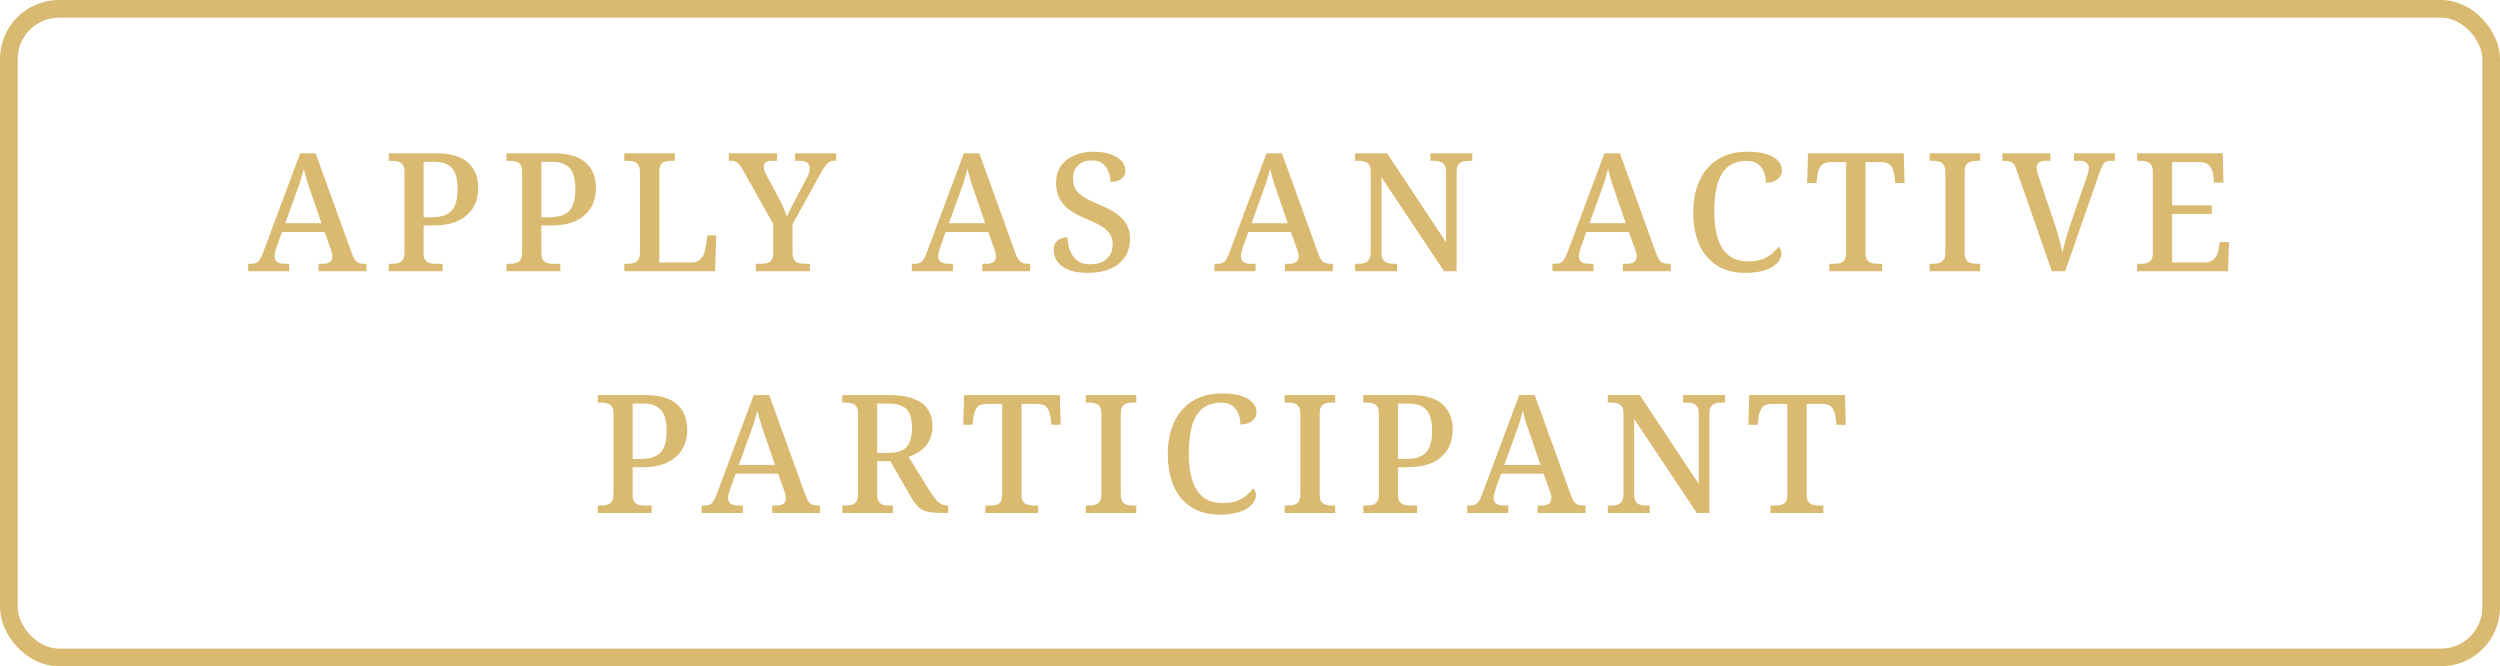 <?xml version="1.0" encoding="UTF-8"?>
<svg xmlns="http://www.w3.org/2000/svg" width="424" height="113" viewBox="0 0 424 113" fill="none">
  <rect x="1.5" y="1.5" width="421" height="110" rx="8.5" stroke="#DAB970" stroke-width="3"></rect>
  <path d="M42.084 46V44.74H42.56C42.933 44.74 43.232 44.684 43.456 44.572C43.699 44.46 43.913 44.255 44.1 43.956C44.305 43.639 44.511 43.181 44.716 42.584L50.904 26.008H53.536L59.724 43.116C59.892 43.545 60.06 43.881 60.228 44.124C60.414 44.348 60.629 44.507 60.872 44.6C61.133 44.693 61.432 44.74 61.768 44.74H62.16V46H54.04V44.74H54.796C55.281 44.74 55.664 44.637 55.944 44.432C56.224 44.227 56.364 43.9 56.364 43.452C56.364 43.34 56.355 43.228 56.336 43.116C56.317 43.004 56.289 42.883 56.252 42.752C56.215 42.621 56.177 42.5 56.14 42.388L55.048 39.336H47.824L46.844 42.136C46.788 42.285 46.741 42.444 46.704 42.612C46.666 42.761 46.629 42.911 46.592 43.06C46.573 43.191 46.564 43.321 46.564 43.452C46.564 43.881 46.713 44.208 47.012 44.432C47.31 44.637 47.721 44.74 48.244 44.74H49.056V46H42.084ZM48.384 37.852H54.516L52.864 33.036C52.696 32.513 52.519 32 52.332 31.496C52.164 30.992 52.014 30.507 51.884 30.04C51.753 29.555 51.632 29.088 51.52 28.64C51.408 29.088 51.286 29.536 51.156 29.984C51.044 30.413 50.904 30.861 50.736 31.328C50.587 31.776 50.409 32.271 50.204 32.812L48.384 37.852ZM65.933 46V44.74H66.522C66.913 44.74 67.259 44.693 67.558 44.6C67.875 44.507 68.127 44.32 68.314 44.04C68.5 43.76 68.594 43.34 68.594 42.78V29.116C68.594 28.575 68.491 28.173 68.285 27.912C68.099 27.651 67.847 27.483 67.529 27.408C67.231 27.315 66.895 27.268 66.522 27.268H65.933V26.008H73.998C76.424 26.008 78.216 26.531 79.374 27.576C80.531 28.621 81.109 30.059 81.109 31.888C81.109 32.728 80.969 33.531 80.689 34.296C80.428 35.043 79.99 35.715 79.374 36.312C78.776 36.909 77.983 37.385 76.993 37.74C76.004 38.076 74.8 38.244 73.382 38.244H71.841V42.92C71.841 43.443 71.935 43.835 72.121 44.096C72.327 44.357 72.588 44.535 72.906 44.628C73.223 44.703 73.559 44.74 73.913 44.74H75.061V46H65.933ZM73.102 36.844C73.904 36.844 74.595 36.76 75.174 36.592C75.752 36.405 76.219 36.125 76.573 35.752C76.928 35.36 77.189 34.856 77.358 34.24C77.525 33.624 77.609 32.877 77.609 32C77.609 30.451 77.302 29.303 76.686 28.556C76.07 27.809 75.015 27.436 73.522 27.436H71.841V36.844H73.102ZM85.905 46V44.74H86.493C86.885 44.74 87.231 44.693 87.529 44.6C87.847 44.507 88.099 44.32 88.285 44.04C88.472 43.76 88.565 43.34 88.565 42.78V29.116C88.565 28.575 88.463 28.173 88.257 27.912C88.071 27.651 87.819 27.483 87.501 27.408C87.203 27.315 86.867 27.268 86.493 27.268H85.905V26.008H93.969C96.396 26.008 98.188 26.531 99.345 27.576C100.503 28.621 101.081 30.059 101.081 31.888C101.081 32.728 100.941 33.531 100.661 34.296C100.4 35.043 99.961 35.715 99.345 36.312C98.748 36.909 97.955 37.385 96.965 37.74C95.976 38.076 94.772 38.244 93.353 38.244H91.813V42.92C91.813 43.443 91.907 43.835 92.093 44.096C92.299 44.357 92.56 44.535 92.877 44.628C93.195 44.703 93.531 44.74 93.885 44.74H95.033V46H85.905ZM93.073 36.844C93.876 36.844 94.567 36.76 95.145 36.592C95.724 36.405 96.191 36.125 96.545 35.752C96.9 35.36 97.161 34.856 97.329 34.24C97.497 33.624 97.581 32.877 97.581 32C97.581 30.451 97.273 29.303 96.657 28.556C96.041 27.809 94.987 27.436 93.493 27.436H91.813V36.844H93.073ZM105.877 46V44.74H106.465C106.857 44.74 107.203 44.693 107.501 44.6C107.819 44.507 108.071 44.32 108.257 44.04C108.444 43.76 108.537 43.34 108.537 42.78V29.228C108.537 28.649 108.444 28.229 108.257 27.968C108.071 27.688 107.819 27.501 107.501 27.408C107.203 27.315 106.857 27.268 106.465 27.268H105.877V26.008H114.445V27.268H113.857C113.484 27.268 113.139 27.315 112.821 27.408C112.523 27.483 112.28 27.651 112.093 27.912C111.907 28.173 111.813 28.575 111.813 29.116V44.516H117.245C117.768 44.516 118.197 44.404 118.533 44.18C118.869 43.937 119.121 43.629 119.289 43.256C119.457 42.864 119.579 42.453 119.653 42.024L119.989 39.924H121.473L121.277 46H105.877ZM128.201 46V44.74H129.041C129.414 44.74 129.759 44.703 130.077 44.628C130.394 44.553 130.646 44.385 130.833 44.124C131.038 43.844 131.141 43.443 131.141 42.92V37.992L125.961 28.752C125.774 28.397 125.587 28.117 125.401 27.912C125.233 27.688 125.037 27.529 124.813 27.436C124.589 27.324 124.309 27.268 123.973 27.268H123.609V26.008H131.785V27.268H130.889C130.385 27.268 130.03 27.371 129.825 27.576C129.638 27.763 129.545 27.996 129.545 28.276C129.545 28.519 129.591 28.78 129.685 29.06C129.797 29.321 129.909 29.555 130.021 29.76L132.093 33.624C132.41 34.203 132.681 34.763 132.905 35.304C133.129 35.827 133.315 36.303 133.465 36.732C133.633 36.321 133.866 35.827 134.165 35.248C134.463 34.669 134.771 34.081 135.089 33.484L136.825 30.208C137.03 29.872 137.161 29.564 137.217 29.284C137.291 28.985 137.329 28.733 137.329 28.528C137.329 28.099 137.179 27.781 136.881 27.576C136.582 27.371 136.153 27.268 135.593 27.268H134.837V26.008H141.809V27.268H141.417C141.137 27.268 140.885 27.333 140.661 27.464C140.437 27.595 140.203 27.819 139.961 28.136C139.737 28.453 139.466 28.892 139.149 29.452L134.417 38.02V42.808C134.417 43.368 134.51 43.788 134.697 44.068C134.883 44.348 135.135 44.535 135.453 44.628C135.789 44.703 136.143 44.74 136.517 44.74H137.357V46H128.201ZM154.642 46V44.74H155.118C155.491 44.74 155.79 44.684 156.014 44.572C156.256 44.46 156.471 44.255 156.658 43.956C156.863 43.639 157.068 43.181 157.274 42.584L163.462 26.008H166.094L172.282 43.116C172.45 43.545 172.618 43.881 172.786 44.124C172.972 44.348 173.187 44.507 173.43 44.6C173.691 44.693 173.99 44.74 174.326 44.74H174.718V46H166.598V44.74H167.354C167.839 44.74 168.222 44.637 168.502 44.432C168.782 44.227 168.922 43.9 168.922 43.452C168.922 43.34 168.912 43.228 168.894 43.116C168.875 43.004 168.847 42.883 168.81 42.752C168.772 42.621 168.735 42.5 168.698 42.388L167.606 39.336H160.382L159.402 42.136C159.346 42.285 159.299 42.444 159.262 42.612C159.224 42.761 159.187 42.911 159.15 43.06C159.131 43.191 159.122 43.321 159.122 43.452C159.122 43.881 159.271 44.208 159.57 44.432C159.868 44.637 160.279 44.74 160.802 44.74H161.614V46H154.642ZM160.942 37.852H167.074L165.422 33.036C165.254 32.513 165.076 32 164.89 31.496C164.722 30.992 164.572 30.507 164.442 30.04C164.311 29.555 164.19 29.088 164.078 28.64C163.966 29.088 163.844 29.536 163.714 29.984C163.602 30.413 163.462 30.861 163.294 31.328C163.144 31.776 162.967 32.271 162.762 32.812L160.942 37.852ZM184.567 46.28C183.559 46.28 182.682 46.187 181.935 46C181.207 45.795 180.601 45.515 180.115 45.16C179.63 44.787 179.275 44.357 179.051 43.872C178.827 43.387 178.715 42.873 178.715 42.332C178.715 41.884 178.809 41.511 178.995 41.212C179.201 40.895 179.481 40.661 179.835 40.512C180.19 40.344 180.591 40.26 181.039 40.26C181.077 41.119 181.235 41.893 181.515 42.584C181.795 43.275 182.206 43.825 182.747 44.236C183.307 44.628 184.007 44.824 184.847 44.824C186.061 44.824 187.003 44.525 187.675 43.928C188.366 43.331 188.711 42.5 188.711 41.436C188.711 40.764 188.562 40.195 188.263 39.728C187.965 39.243 187.498 38.804 186.863 38.412C186.229 38.001 185.361 37.572 184.259 37.124C183.065 36.639 182.085 36.116 181.319 35.556C180.554 34.977 179.994 34.315 179.639 33.568C179.285 32.821 179.107 31.953 179.107 30.964C179.107 29.863 179.378 28.929 179.919 28.164C180.461 27.38 181.207 26.783 182.159 26.372C183.13 25.943 184.222 25.728 185.435 25.728C186.63 25.728 187.629 25.877 188.431 26.176C189.234 26.475 189.841 26.867 190.251 27.352C190.662 27.819 190.867 28.332 190.867 28.892C190.867 29.508 190.643 29.993 190.195 30.348C189.747 30.684 189.122 30.852 188.319 30.852C188.319 30.292 188.217 29.732 188.011 29.172C187.825 28.612 187.507 28.145 187.059 27.772C186.611 27.399 185.995 27.212 185.211 27.212C184.222 27.212 183.438 27.483 182.859 28.024C182.281 28.565 181.991 29.303 181.991 30.236C181.991 30.927 182.122 31.524 182.383 32.028C182.645 32.513 183.093 32.961 183.727 33.372C184.381 33.783 185.267 34.221 186.387 34.688C187.545 35.155 188.515 35.659 189.299 36.2C190.083 36.741 190.671 37.357 191.063 38.048C191.455 38.739 191.651 39.56 191.651 40.512C191.651 41.707 191.362 42.733 190.783 43.592C190.205 44.451 189.383 45.113 188.319 45.58C187.255 46.047 186.005 46.28 184.567 46.28ZM205.971 46V44.74H206.447C206.821 44.74 207.119 44.684 207.343 44.572C207.586 44.46 207.801 44.255 207.987 43.956C208.193 43.639 208.398 43.181 208.603 42.584L214.791 26.008H217.423L223.611 43.116C223.779 43.545 223.947 43.881 224.115 44.124C224.302 44.348 224.517 44.507 224.759 44.6C225.021 44.693 225.319 44.74 225.655 44.74H226.047V46H217.927V44.74H218.683C219.169 44.74 219.551 44.637 219.831 44.432C220.111 44.227 220.251 43.9 220.251 43.452C220.251 43.34 220.242 43.228 220.223 43.116C220.205 43.004 220.177 42.883 220.139 42.752C220.102 42.621 220.065 42.5 220.027 42.388L218.935 39.336H211.711L210.731 42.136C210.675 42.285 210.629 42.444 210.591 42.612C210.554 42.761 210.517 42.911 210.479 43.06C210.461 43.191 210.451 43.321 210.451 43.452C210.451 43.881 210.601 44.208 210.899 44.432C211.198 44.637 211.609 44.74 212.131 44.74H212.943V46H205.971ZM212.271 37.852H218.403L216.751 33.036C216.583 32.513 216.406 32 216.219 31.496C216.051 30.992 215.902 30.507 215.771 30.04C215.641 29.555 215.519 29.088 215.407 28.64C215.295 29.088 215.174 29.536 215.043 29.984C214.931 30.413 214.791 30.861 214.623 31.328C214.474 31.776 214.297 32.271 214.091 32.812L212.271 37.852ZM229.821 46V44.74H230.409C230.801 44.74 231.146 44.693 231.445 44.6C231.762 44.507 232.014 44.32 232.201 44.04C232.388 43.76 232.481 43.34 232.481 42.78V29.116C232.481 28.575 232.378 28.173 232.173 27.912C231.986 27.651 231.734 27.483 231.417 27.408C231.118 27.315 230.782 27.268 230.409 27.268H229.821V26.008H235.253L245.249 41.072V29.116C245.249 28.575 245.146 28.173 244.941 27.912C244.754 27.651 244.502 27.483 244.185 27.408C243.886 27.315 243.55 27.268 243.177 27.268H242.589V26.008H249.701V27.268H249.113C248.74 27.268 248.394 27.315 248.077 27.408C247.76 27.501 247.508 27.688 247.321 27.968C247.134 28.229 247.041 28.649 247.041 29.228V46H244.913L234.301 30.068V42.78C234.301 43.34 234.385 43.76 234.553 44.04C234.74 44.32 234.992 44.507 235.309 44.6C235.626 44.693 235.972 44.74 236.345 44.74H236.933V46H229.821ZM263.289 46V44.74H263.765C264.139 44.74 264.437 44.684 264.661 44.572C264.904 44.46 265.119 44.255 265.305 43.956C265.511 43.639 265.716 43.181 265.921 42.584L272.109 26.008H274.741L280.929 43.116C281.097 43.545 281.265 43.881 281.433 44.124C281.62 44.348 281.835 44.507 282.077 44.6C282.339 44.693 282.637 44.74 282.973 44.74H283.365V46H275.245V44.74H276.001C276.487 44.74 276.869 44.637 277.149 44.432C277.429 44.227 277.569 43.9 277.569 43.452C277.569 43.34 277.56 43.228 277.541 43.116C277.523 43.004 277.495 42.883 277.457 42.752C277.42 42.621 277.383 42.5 277.345 42.388L276.253 39.336H269.029L268.049 42.136C267.993 42.285 267.947 42.444 267.909 42.612C267.872 42.761 267.835 42.911 267.797 43.06C267.779 43.191 267.769 43.321 267.769 43.452C267.769 43.881 267.919 44.208 268.217 44.432C268.516 44.637 268.927 44.74 269.449 44.74H270.261V46H263.289ZM269.589 37.852H275.721L274.069 33.036C273.901 32.513 273.724 32 273.537 31.496C273.369 30.992 273.22 30.507 273.089 30.04C272.959 29.555 272.837 29.088 272.725 28.64C272.613 29.088 272.492 29.536 272.361 29.984C272.249 30.413 272.109 30.861 271.941 31.328C271.792 31.776 271.615 32.271 271.409 32.812L269.589 37.852ZM296.028 46.28C294.087 46.28 292.453 45.851 291.128 44.992C289.821 44.133 288.832 42.939 288.16 41.408C287.507 39.859 287.18 38.048 287.18 35.976C287.18 33.96 287.525 32.187 288.216 30.656C288.925 29.107 289.961 27.903 291.324 27.044C292.687 26.167 294.367 25.728 296.364 25.728C297.689 25.728 298.781 25.868 299.64 26.148C300.517 26.428 301.161 26.811 301.572 27.296C302.001 27.763 302.216 28.295 302.216 28.892C302.216 29.508 301.964 30.012 301.46 30.404C300.956 30.796 300.303 30.992 299.5 30.992C299.5 30.395 299.397 29.816 299.192 29.256C298.987 28.696 298.651 28.229 298.184 27.856C297.717 27.483 297.083 27.296 296.28 27.296C294.936 27.296 293.853 27.632 293.032 28.304C292.229 28.976 291.641 29.965 291.268 31.272C290.913 32.56 290.736 34.128 290.736 35.976C290.736 37.675 290.932 39.149 291.324 40.4C291.716 41.651 292.332 42.621 293.172 43.312C294.031 43.984 295.151 44.32 296.532 44.32C297.447 44.32 298.221 44.208 298.856 43.984C299.491 43.741 300.032 43.433 300.48 43.06C300.928 42.668 301.311 42.267 301.628 41.856C301.777 41.968 301.899 42.117 301.992 42.304C302.085 42.491 302.132 42.715 302.132 42.976C302.132 43.349 302.011 43.732 301.768 44.124C301.544 44.497 301.189 44.852 300.704 45.188C300.219 45.505 299.584 45.767 298.8 45.972C298.035 46.177 297.111 46.28 296.028 46.28ZM310.249 46V44.74H311.033C311.407 44.74 311.752 44.703 312.069 44.628C312.387 44.535 312.639 44.357 312.825 44.096C313.012 43.816 313.105 43.415 313.105 42.892V27.492H310.529C309.708 27.492 309.139 27.707 308.821 28.136C308.504 28.565 308.308 29.088 308.233 29.704L308.065 31.048H306.497L306.637 26.008H322.877L323.017 31.048H321.449L321.281 29.704C321.207 29.088 321.011 28.565 320.693 28.136C320.376 27.707 319.797 27.492 318.957 27.492H316.381V42.78C316.381 43.34 316.465 43.76 316.633 44.04C316.82 44.32 317.072 44.507 317.389 44.6C317.707 44.693 318.052 44.74 318.425 44.74H319.209V46H310.249ZM327.274 46V44.74H327.862C328.254 44.74 328.599 44.693 328.898 44.6C329.215 44.507 329.467 44.32 329.654 44.04C329.841 43.76 329.934 43.34 329.934 42.78V29.228C329.934 28.649 329.841 28.229 329.654 27.968C329.467 27.688 329.215 27.501 328.898 27.408C328.599 27.315 328.254 27.268 327.862 27.268H327.274V26.008H335.842V27.268H335.254C334.881 27.268 334.535 27.315 334.218 27.408C333.901 27.501 333.649 27.688 333.462 27.968C333.294 28.229 333.21 28.649 333.21 29.228V42.78C333.21 43.34 333.294 43.76 333.462 44.04C333.649 44.32 333.901 44.507 334.218 44.6C334.535 44.693 334.881 44.74 335.254 44.74H335.842V46H327.274ZM341.973 28.724C341.861 28.332 341.712 28.033 341.525 27.828C341.339 27.623 341.124 27.483 340.881 27.408C340.657 27.315 340.387 27.268 340.069 27.268H339.621V26.008H347.741V27.268H346.929C346.444 27.268 346.071 27.371 345.809 27.576C345.548 27.763 345.417 28.071 345.417 28.5C345.417 28.593 345.427 28.705 345.445 28.836C345.464 28.948 345.492 29.069 345.529 29.2C345.567 29.312 345.604 29.443 345.641 29.592L348.665 38.552C348.815 39.019 348.955 39.504 349.085 40.008C349.235 40.512 349.365 41.007 349.477 41.492C349.608 41.959 349.711 42.407 349.785 42.836C349.879 42.425 349.981 41.996 350.093 41.548C350.205 41.081 350.336 40.596 350.485 40.092C350.635 39.588 350.793 39.084 350.961 38.58L353.985 29.788C354.041 29.639 354.088 29.489 354.125 29.34C354.181 29.172 354.219 29.023 354.237 28.892C354.256 28.743 354.265 28.621 354.265 28.528C354.265 28.08 354.125 27.763 353.845 27.576C353.565 27.371 353.155 27.268 352.613 27.268H351.745V26.008H358.689V27.268H357.933C357.635 27.268 357.373 27.324 357.149 27.436C356.944 27.548 356.757 27.753 356.589 28.052C356.421 28.351 356.235 28.808 356.029 29.424L350.261 46H347.993L341.973 28.724ZM362.46 46V44.74H363.048C363.421 44.74 363.757 44.703 364.056 44.628C364.373 44.535 364.625 44.357 364.812 44.096C365.017 43.835 365.12 43.443 365.12 42.92V29.228C365.12 28.649 365.027 28.229 364.84 27.968C364.653 27.688 364.401 27.501 364.084 27.408C363.785 27.315 363.44 27.268 363.048 27.268H362.46V26.008H376.964L377.104 30.964H375.508L375.368 29.732C375.331 29.321 375.228 28.948 375.06 28.612C374.892 28.276 374.649 28.005 374.332 27.8C374.015 27.595 373.604 27.492 373.1 27.492H368.396V34.828H375.116V36.284H368.396V44.516H373.856C374.379 44.516 374.808 44.413 375.144 44.208C375.48 44.003 375.732 43.732 375.9 43.396C376.087 43.06 376.208 42.687 376.264 42.276L376.46 41.044H378.056L377.86 46H362.46ZM101.385 87V85.74H101.973C102.365 85.74 102.71 85.693 103.009 85.6C103.326 85.507 103.578 85.32 103.765 85.04C103.951 84.76 104.045 84.34 104.045 83.78V70.116C104.045 69.575 103.942 69.173 103.737 68.912C103.55 68.651 103.298 68.483 102.981 68.408C102.682 68.315 102.346 68.268 101.973 68.268H101.385V67.008H109.449C111.875 67.008 113.667 67.531 114.825 68.576C115.982 69.621 116.561 71.059 116.561 72.888C116.561 73.728 116.421 74.531 116.141 75.296C115.879 76.043 115.441 76.715 114.825 77.312C114.227 77.909 113.434 78.385 112.445 78.74C111.455 79.076 110.251 79.244 108.833 79.244H107.293V83.92C107.293 84.443 107.386 84.835 107.573 85.096C107.778 85.357 108.039 85.535 108.357 85.628C108.674 85.703 109.01 85.74 109.365 85.74H110.513V87H101.385ZM108.553 77.844C109.355 77.844 110.046 77.76 110.625 77.592C111.203 77.405 111.67 77.125 112.025 76.752C112.379 76.36 112.641 75.856 112.809 75.24C112.977 74.624 113.061 73.877 113.061 73C113.061 71.451 112.753 70.303 112.137 69.556C111.521 68.809 110.466 68.436 108.973 68.436H107.293V77.844H108.553ZM119.01 87V85.74H119.486C119.859 85.74 120.158 85.684 120.382 85.572C120.625 85.46 120.839 85.255 121.026 84.956C121.231 84.639 121.437 84.181 121.642 83.584L127.83 67.008H130.462L136.65 84.116C136.818 84.545 136.986 84.881 137.154 85.124C137.341 85.348 137.555 85.507 137.798 85.6C138.059 85.693 138.358 85.74 138.694 85.74H139.086V87H130.966V85.74H131.722C132.207 85.74 132.59 85.637 132.87 85.432C133.15 85.227 133.29 84.9 133.29 84.452C133.29 84.34 133.281 84.228 133.262 84.116C133.243 84.004 133.215 83.883 133.178 83.752C133.141 83.621 133.103 83.5 133.066 83.388L131.974 80.336H124.75L123.77 83.136C123.714 83.285 123.667 83.444 123.63 83.612C123.593 83.761 123.555 83.911 123.518 84.06C123.499 84.191 123.49 84.321 123.49 84.452C123.49 84.881 123.639 85.208 123.938 85.432C124.237 85.637 124.647 85.74 125.17 85.74H125.982V87H119.01ZM125.31 78.852H131.442L129.79 74.036C129.622 73.513 129.445 73 129.258 72.496C129.09 71.992 128.941 71.507 128.81 71.04C128.679 70.555 128.558 70.088 128.446 69.64C128.334 70.088 128.213 70.536 128.082 70.984C127.97 71.413 127.83 71.861 127.662 72.328C127.513 72.776 127.335 73.271 127.13 73.812L125.31 78.852ZM142.86 87V85.74H143.448C143.821 85.74 144.157 85.703 144.456 85.628C144.773 85.535 145.025 85.357 145.212 85.096C145.417 84.835 145.52 84.443 145.52 83.92V70.116C145.52 69.575 145.417 69.173 145.212 68.912C145.025 68.651 144.773 68.483 144.456 68.408C144.157 68.315 143.821 68.268 143.448 68.268H142.86V67.008H150.812C152.473 67.008 153.845 67.213 154.928 67.624C156.01 68.016 156.813 68.604 157.336 69.388C157.877 70.172 158.148 71.161 158.148 72.356C158.148 73.345 157.942 74.185 157.532 74.876C157.14 75.548 156.636 76.099 156.02 76.528C155.404 76.939 154.769 77.265 154.116 77.508L157.812 83.472C158.297 84.237 158.754 84.807 159.184 85.18C159.632 85.553 160.136 85.74 160.696 85.74H160.808V87H160.248C159.109 87 158.204 86.944 157.532 86.832C156.86 86.701 156.309 86.459 155.88 86.104C155.469 85.731 155.049 85.189 154.62 84.48L150.98 78.208H148.768V83.92C148.768 84.443 148.861 84.835 149.048 85.096C149.253 85.357 149.505 85.535 149.804 85.628C150.121 85.703 150.466 85.74 150.84 85.74H151.428V87H142.86ZM150.616 76.808C152.165 76.808 153.229 76.453 153.808 75.744C154.386 75.035 154.676 73.961 154.676 72.524C154.676 71.535 154.536 70.741 154.256 70.144C153.994 69.547 153.565 69.117 152.968 68.856C152.37 68.576 151.577 68.436 150.588 68.436H148.768V76.808H150.616ZM167.119 87V85.74H167.903C168.276 85.74 168.621 85.703 168.939 85.628C169.256 85.535 169.508 85.357 169.695 85.096C169.881 84.816 169.975 84.415 169.975 83.892V68.492H167.399C166.577 68.492 166.008 68.707 165.691 69.136C165.373 69.565 165.177 70.088 165.103 70.704L164.935 72.048H163.367L163.507 67.008H179.747L179.887 72.048H178.319L178.151 70.704C178.076 70.088 177.88 69.565 177.563 69.136C177.245 68.707 176.667 68.492 175.827 68.492H173.251V83.78C173.251 84.34 173.335 84.76 173.503 85.04C173.689 85.32 173.941 85.507 174.259 85.6C174.576 85.693 174.921 85.74 175.295 85.74H176.079V87H167.119ZM184.143 87V85.74H184.731C185.123 85.74 185.469 85.693 185.767 85.6C186.085 85.507 186.337 85.32 186.523 85.04C186.71 84.76 186.803 84.34 186.803 83.78V70.228C186.803 69.649 186.71 69.229 186.523 68.968C186.337 68.688 186.085 68.501 185.767 68.408C185.469 68.315 185.123 68.268 184.731 68.268H184.143V67.008H192.711V68.268H192.123C191.75 68.268 191.405 68.315 191.087 68.408C190.77 68.501 190.518 68.688 190.331 68.968C190.163 69.229 190.079 69.649 190.079 70.228V83.78C190.079 84.34 190.163 84.76 190.331 85.04C190.518 85.32 190.77 85.507 191.087 85.6C191.405 85.693 191.75 85.74 192.123 85.74H192.711V87H184.143ZM206.907 87.28C204.965 87.28 203.332 86.851 202.007 85.992C200.7 85.133 199.711 83.939 199.039 82.408C198.385 80.859 198.059 79.048 198.059 76.976C198.059 74.96 198.404 73.187 199.095 71.656C199.804 70.107 200.84 68.903 202.203 68.044C203.565 67.167 205.245 66.728 207.243 66.728C208.568 66.728 209.66 66.868 210.519 67.148C211.396 67.428 212.04 67.811 212.451 68.296C212.88 68.763 213.095 69.295 213.095 69.892C213.095 70.508 212.843 71.012 212.339 71.404C211.835 71.796 211.181 71.992 210.379 71.992C210.379 71.395 210.276 70.816 210.071 70.256C209.865 69.696 209.529 69.229 209.063 68.856C208.596 68.483 207.961 68.296 207.159 68.296C205.815 68.296 204.732 68.632 203.911 69.304C203.108 69.976 202.52 70.965 202.147 72.272C201.792 73.56 201.615 75.128 201.615 76.976C201.615 78.675 201.811 80.149 202.203 81.4C202.595 82.651 203.211 83.621 204.051 84.312C204.909 84.984 206.029 85.32 207.411 85.32C208.325 85.32 209.1 85.208 209.735 84.984C210.369 84.741 210.911 84.433 211.359 84.06C211.807 83.668 212.189 83.267 212.507 82.856C212.656 82.968 212.777 83.117 212.871 83.304C212.964 83.491 213.011 83.715 213.011 83.976C213.011 84.349 212.889 84.732 212.647 85.124C212.423 85.497 212.068 85.852 211.583 86.188C211.097 86.505 210.463 86.767 209.679 86.972C208.913 87.177 207.989 87.28 206.907 87.28ZM217.88 87V85.74H218.468C218.86 85.74 219.205 85.693 219.504 85.6C219.821 85.507 220.073 85.32 220.26 85.04C220.447 84.76 220.54 84.34 220.54 83.78V70.228C220.54 69.649 220.447 69.229 220.26 68.968C220.073 68.688 219.821 68.501 219.504 68.408C219.205 68.315 218.86 68.268 218.468 68.268H217.88V67.008H226.448V68.268H225.86C225.487 68.268 225.141 68.315 224.824 68.408C224.507 68.501 224.255 68.688 224.068 68.968C223.9 69.229 223.816 69.649 223.816 70.228V83.78C223.816 84.34 223.9 84.76 224.068 85.04C224.255 85.32 224.507 85.507 224.824 85.6C225.141 85.693 225.487 85.74 225.86 85.74H226.448V87H217.88ZM231.207 87V85.74H231.795C232.187 85.74 232.533 85.693 232.831 85.6C233.149 85.507 233.401 85.32 233.587 85.04C233.774 84.76 233.867 84.34 233.867 83.78V70.116C233.867 69.575 233.765 69.173 233.559 68.912C233.373 68.651 233.121 68.483 232.803 68.408C232.505 68.315 232.169 68.268 231.795 68.268H231.207V67.008H239.271C241.698 67.008 243.49 67.531 244.647 68.576C245.805 69.621 246.383 71.059 246.383 72.888C246.383 73.728 246.243 74.531 245.963 75.296C245.702 76.043 245.263 76.715 244.647 77.312C244.05 77.909 243.257 78.385 242.267 78.74C241.278 79.076 240.074 79.244 238.655 79.244H237.115V83.92C237.115 84.443 237.209 84.835 237.395 85.096C237.601 85.357 237.862 85.535 238.179 85.628C238.497 85.703 238.833 85.74 239.187 85.74H240.335V87H231.207ZM238.375 77.844C239.178 77.844 239.869 77.76 240.447 77.592C241.026 77.405 241.493 77.125 241.847 76.752C242.202 76.36 242.463 75.856 242.631 75.24C242.799 74.624 242.883 73.877 242.883 73C242.883 71.451 242.575 70.303 241.959 69.556C241.343 68.809 240.289 68.436 238.795 68.436H237.115V77.844H238.375ZM248.833 87V85.74H249.309C249.682 85.74 249.981 85.684 250.205 85.572C250.447 85.46 250.662 85.255 250.849 84.956C251.054 84.639 251.259 84.181 251.465 83.584L257.653 67.008H260.285L266.473 84.116C266.641 84.545 266.809 84.881 266.977 85.124C267.163 85.348 267.378 85.507 267.621 85.6C267.882 85.693 268.181 85.74 268.517 85.74H268.909V87H260.789V85.74H261.545C262.03 85.74 262.413 85.637 262.693 85.432C262.973 85.227 263.113 84.9 263.113 84.452C263.113 84.34 263.103 84.228 263.085 84.116C263.066 84.004 263.038 83.883 263.001 83.752C262.963 83.621 262.926 83.5 262.889 83.388L261.797 80.336H254.573L253.593 83.136C253.537 83.285 253.49 83.444 253.453 83.612C253.415 83.761 253.378 83.911 253.341 84.06C253.322 84.191 253.313 84.321 253.313 84.452C253.313 84.881 253.462 85.208 253.761 85.432C254.059 85.637 254.47 85.74 254.993 85.74H255.805V87H248.833ZM255.133 78.852H261.265L259.613 74.036C259.445 73.513 259.267 73 259.081 72.496C258.913 71.992 258.763 71.507 258.633 71.04C258.502 70.555 258.381 70.088 258.269 69.64C258.157 70.088 258.035 70.536 257.905 70.984C257.793 71.413 257.653 71.861 257.485 72.328C257.335 72.776 257.158 73.271 256.953 73.812L255.133 78.852ZM272.682 87V85.74H273.27C273.662 85.74 274.008 85.693 274.306 85.6C274.624 85.507 274.876 85.32 275.062 85.04C275.249 84.76 275.342 84.34 275.342 83.78V70.116C275.342 69.575 275.24 69.173 275.034 68.912C274.848 68.651 274.596 68.483 274.278 68.408C273.98 68.315 273.644 68.268 273.27 68.268H272.682V67.008H278.114L288.11 82.072V70.116C288.11 69.575 288.008 69.173 287.802 68.912C287.616 68.651 287.364 68.483 287.046 68.408C286.748 68.315 286.412 68.268 286.038 68.268H285.45V67.008H292.562V68.268H291.974C291.601 68.268 291.256 68.315 290.938 68.408C290.621 68.501 290.369 68.688 290.182 68.968C289.996 69.229 289.902 69.649 289.902 70.228V87H287.774L277.162 71.068V83.78C277.162 84.34 277.246 84.76 277.414 85.04C277.601 85.32 277.853 85.507 278.17 85.6C278.488 85.693 278.833 85.74 279.206 85.74H279.794V87H272.682ZM300.277 87V85.74H301.061C301.435 85.74 301.78 85.703 302.097 85.628C302.415 85.535 302.667 85.357 302.853 85.096C303.04 84.816 303.133 84.415 303.133 83.892V68.492H300.557C299.736 68.492 299.167 68.707 298.849 69.136C298.532 69.565 298.336 70.088 298.261 70.704L298.093 72.048H296.525L296.665 67.008H312.905L313.045 72.048H311.477L311.309 70.704C311.235 70.088 311.039 69.565 310.721 69.136C310.404 68.707 309.825 68.492 308.985 68.492H306.409V83.78C306.409 84.34 306.493 84.76 306.661 85.04C306.848 85.32 307.1 85.507 307.417 85.6C307.735 85.693 308.08 85.74 308.453 85.74H309.237V87H300.277Z" fill="#DAB970"></path>
</svg>
